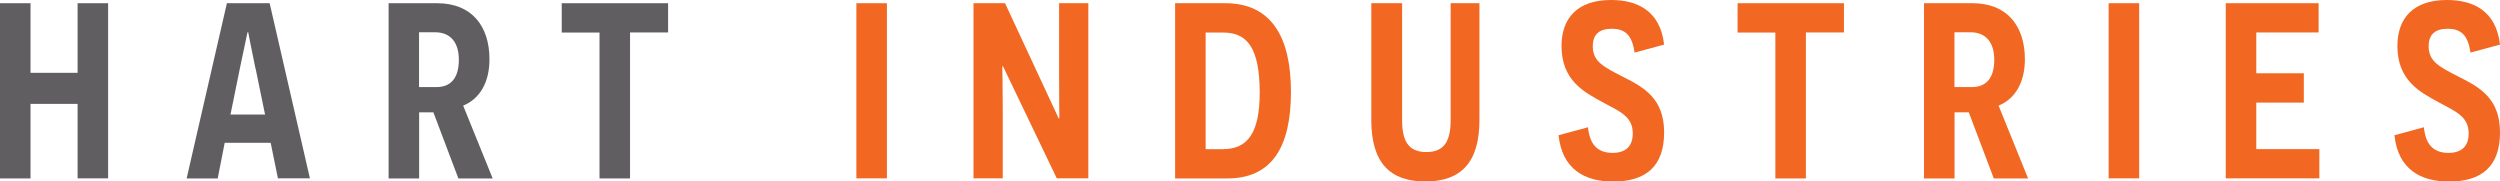 <?xml version="1.0" encoding="UTF-8"?><svg id="Layer_2" xmlns="http://www.w3.org/2000/svg" viewBox="0 0 271.93 19.74"><defs><style>.cls-1{fill:#f26721;}.cls-2{fill:#615e61;}</style></defs><g id="Layer_1-2"><path class="cls-2" d="M8.44,11.3H3.32v8.11H0V.35h3.32v7.57h5.12V.35h3.32v19.05h-3.32v-8.11Z"/><path class="cls-2" d="M24.44,15.54l-.76,3.87h-3.38L24.68.35h4.65l4.38,19.05h-3.48l-.79-3.87h-5.01ZM27.79,7.46c-.35-1.71-.79-3.89-.79-3.95h-.08l-.82,3.89-1.03,5.06h3.76l-1.03-5.01Z"/><path class="cls-2" d="M47.14,12.22h-1.55v7.19h-3.32V.35h5.28c3.76,0,5.69,2.48,5.69,6.1,0,2.53-1.06,4.3-2.86,5.04l3.21,7.92h-3.73l-2.72-7.19ZM47.49,9.47c1.42,0,2.42-.84,2.42-2.97,0-1.91-.93-2.99-2.59-2.99h-1.74v5.96h1.91Z"/><path class="cls-2" d="M68.53,3.54v15.87h-3.32V3.54h-4.11V.35h11.57v3.18h-4.14Z"/><path class="cls-1" d="M93.15.35h3.32v19.05h-3.32V.35Z"/><path class="cls-1" d="M109.1,7.21h-.08s.05,2.31.05,4.57v7.62h-3.18V.35h3.43l5.83,12.52h.08s-.03-2.18-.03-4.6V.35h3.18v19.05h-3.43l-5.85-12.19Z"/><path class="cls-1" d="M133.29.35c4.93,0,7.13,3.59,7.13,9.64s-2.1,9.42-6.94,9.42h-5.66V.35h5.47ZM133.05,16.22c2.67,0,3.97-1.8,3.97-6.12,0-4.9-1.36-6.56-3.97-6.56h-1.91v12.69h1.91Z"/><path class="cls-1" d="M160.92,13.07c0,4.6-2.01,6.67-5.88,6.67s-5.88-2.07-5.88-6.67V.35h3.35v12.71c0,2.23.65,3.48,2.64,3.48s2.64-1.25,2.64-3.48V.35h3.13v12.71Z"/><path class="cls-1" d="M172.73,13.83c.16,1.74.93,2.8,2.67,2.8,1.39,0,2.2-.68,2.2-2.12,0-1.88-1.47-2.4-3.29-3.4-2.01-1.09-4.46-2.37-4.46-6.1,0-3.02,1.71-5.01,5.39-5.01,2.86,0,5.34,1.17,5.77,4.85l-3.21.87c-.27-1.85-.98-2.59-2.48-2.59-1.33,0-2.07.57-2.07,1.91,0,1.69,1.23,2.26,3.35,3.35,2.23,1.12,4.41,2.34,4.41,6.02s-1.99,5.34-5.55,5.34c-3.1,0-5.55-1.36-5.93-5.04l3.21-.87Z"/><path class="cls-1" d="M196.43,3.54v15.87h-3.32V3.54h-4.11V.35h11.57v3.18h-4.14Z"/><path class="cls-1" d="M214.15,12.22h-1.55v7.19h-3.32V.35h5.28c3.76,0,5.69,2.48,5.69,6.1,0,2.53-1.06,4.3-2.86,5.04l3.21,7.92h-3.73l-2.72-7.19ZM214.5,9.47c1.42,0,2.42-.84,2.42-2.97,0-1.91-.93-2.99-2.59-2.99h-1.74v5.96h1.91Z"/><path class="cls-1" d="M229.36.35h3.32v19.05h-3.32V.35Z"/><path class="cls-1" d="M242.1.35h10.1v3.18h-6.78v4.44h5.17v3.19h-5.17v5.06h6.86v3.18h-10.18V.35Z"/><path class="cls-1" d="M263.65,13.83c.16,1.74.93,2.8,2.67,2.8,1.39,0,2.2-.68,2.2-2.12,0-1.88-1.47-2.4-3.29-3.4-2.01-1.09-4.46-2.37-4.46-6.1,0-3.02,1.71-5.01,5.39-5.01,2.86,0,5.34,1.17,5.77,4.85l-3.21.87c-.27-1.85-.98-2.59-2.48-2.59-1.33,0-2.07.57-2.07,1.91,0,1.69,1.23,2.26,3.35,3.35,2.23,1.12,4.41,2.34,4.41,6.02s-1.99,5.34-5.55,5.34c-3.1,0-5.55-1.36-5.93-5.04l3.21-.87Z"/></g></svg>
